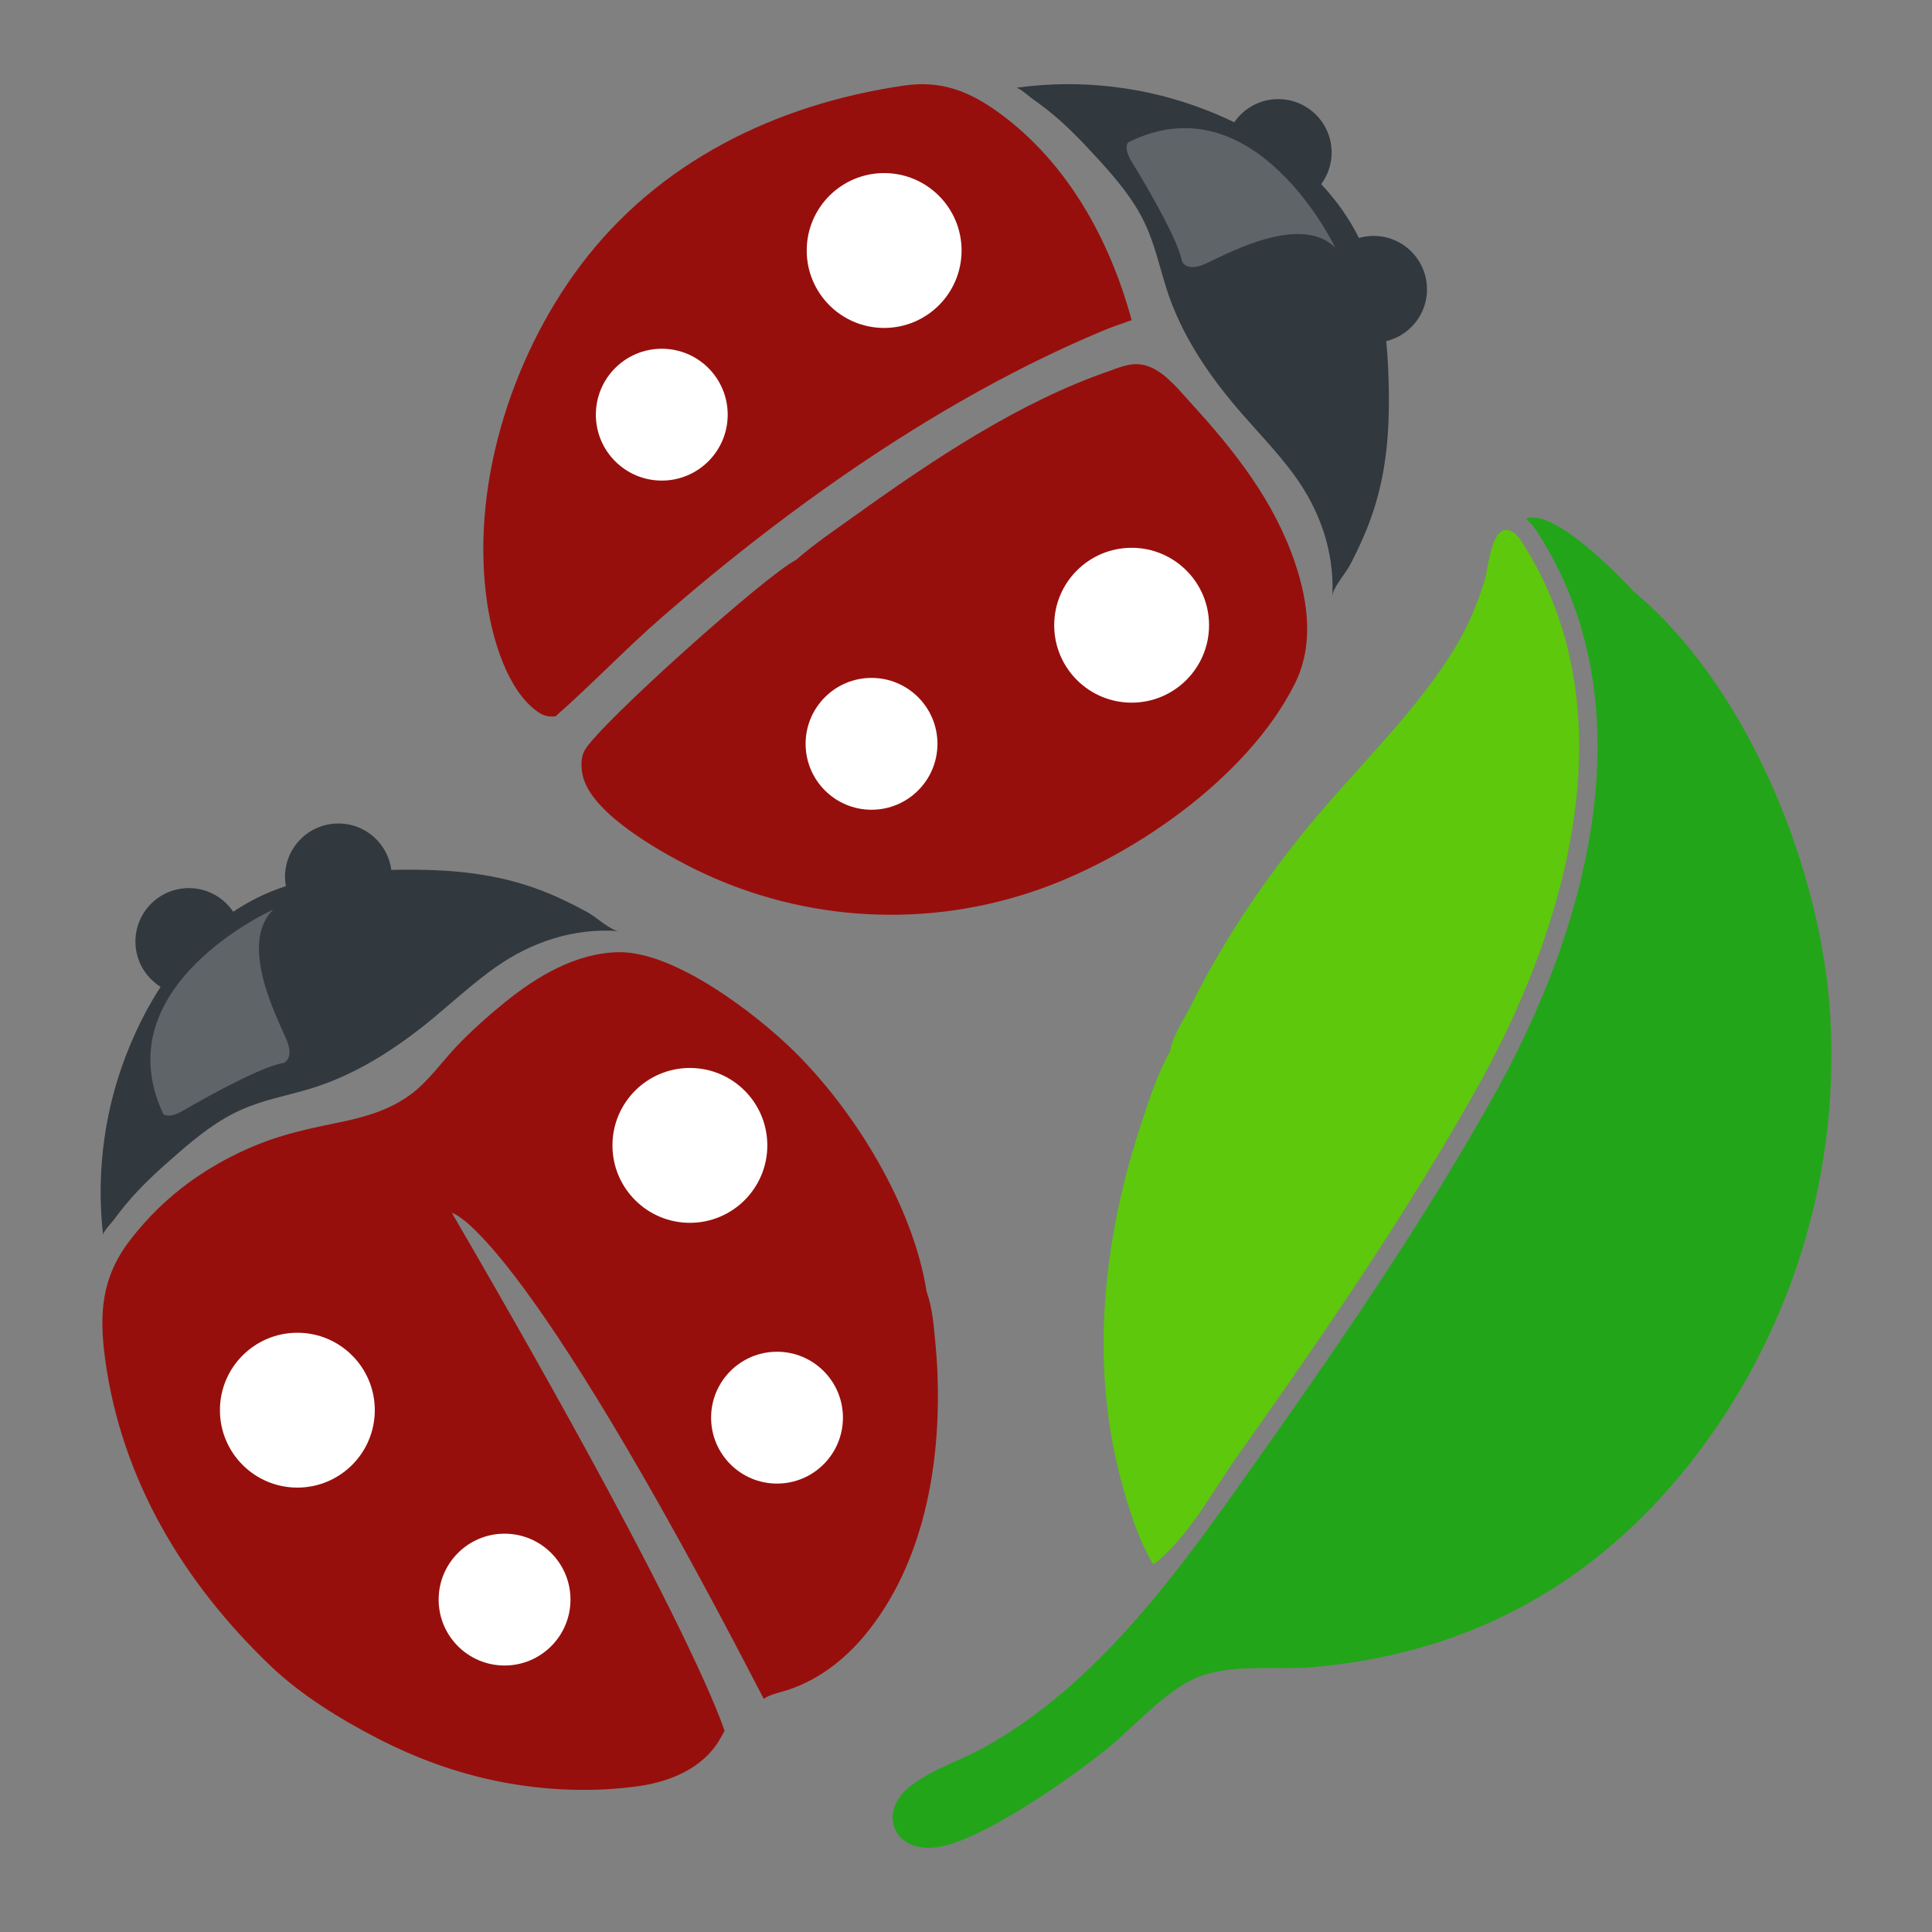 <svg xmlns="http://www.w3.org/2000/svg" id="Layer_1" data-name="Layer 1" viewBox="0 0 523.74 523.74"><rect x="0" y="0" width="523.74" height="523.74" fill="#808080" stroke="none"/><defs><style>      .cls-1 {        fill: #5e6468;      }      .cls-2 {        fill: #5dc80c;      }      .cls-3 {        fill: #23a51a;      }      .cls-4 {        fill: #fff;      }      .cls-5 {        fill: #970f0c;      }      .cls-6 {        fill: #31383e;      }    </style></defs><path class="cls-2" d="M424.47,173.81c-2.45-9.18-6.28-18.11-11.75-26.64-.87-1.35-1.87-2.76-3.37-3.33-5.05-1.9-5.9,10.29-6.8,13.25-1.95,6.42-4.53,12.59-8,18.33-9.38,15.52-23.29,29.37-35.12,43.02-14.26,16.45-26.99,34.81-36.68,54.34-1.55,3.14-5.26,8.8-5.53,12.22-3.49,6.06-5.82,13.45-8,20.09-10.1,30.68-13.81,64.38-5.39,95.9,1.99,7.45,4.64,16.14,8.61,22.79,0,0,.35.23.35.23,9.42-7.29,15.78-19.56,22.55-29.12,7.66-10.83,15.29-21.69,22.77-32.64,14.94-21.88,29.33-44.17,42.29-67.3,19.77-35.3,34.91-80.6,24.07-121.14Z"></path><path class="cls-3" d="M495.79,270.63c-3.49-38.25-22.97-85.44-53.06-110.43,0,0-20.92-23.02-29.08-19.55,1.61,1.28,2.64,2.85,3.27,3.84,5.54,8.64,9.7,18.07,12.37,28.04,5.21,19.5,5.04,41.36-.52,64.96-4.59,19.49-12.67,39.64-24.02,59.9-11.48,20.5-24.99,42-42.52,67.68-8.12,11.9-16.46,23.73-22.82,32.71-18.45,26.08-38.38,54.03-65.58,71.68-2.32,1.51-4.7,2.94-7.12,4.28-6.71,3.72-15.83,6.46-21.38,11.73-1.98,1.88-3.37,4.51-3.36,7.28,0,2.19.92,4.27,2.55,5.73,2.99,2.71,7.34,2.8,11.09,1.98,12.13-2.69,34.14-18.11,43.98-25.97,7.33-5.86,15.62-15.41,23.86-19.27,9.51-4.45,21.84-2.39,32.08-3.25,40.42-3.42,73.75-20.63,99.77-51.79,30.04-36.17,44.59-82.72,40.5-129.56Z"></path><path class="cls-5" d="M300.98,100.47c3.98-1.45,7.11-2.67,11.23-.79,4.18,1.91,7.61,6.29,10.67,9.63,11.86,12.97,22.58,26.56,28.24,43.45,3.57,10.64,5.06,22.24-.12,32.6-12.86,25.76-45.09,47.88-71.87,56.61-30.57,10.04-63.88,7.44-92.51-7.23-8.52-4.39-25.17-13.83-28.35-23.42-.79-2.36-1.03-5.79.27-8,4.26-7.29,49.17-47.49,57.21-51.5,5.14-4.5,11.06-8.47,16.61-12.45,20.91-14.97,44.14-30.5,68.63-38.89Z"></path><path class="cls-5" d="M244.81,23.23c10.3-1.57,18.01,1.49,26.21,7.49,18.39,13.46,29.88,34.36,35.75,56.07-2.74.99-5.58,1.9-8.25,3.06-42.91,18.01-84.09,47.01-119.11,77.5-9.93,8.64-18.96,18.18-28.82,26.84-1.92.2-3.3-.15-4.89-1.28-8.22-5.84-12.13-19.59-13.57-29.01-4.8-31.42,6.29-66.62,25.06-91.72,21.19-28.35,53.17-43.88,87.63-48.95Z"></path><path class="cls-5" d="M254.15,372.62c-.02-.62-.05-1.23-.08-1.85-.11-2.12-.27-4.24-.47-6.36-.45-4.71-.78-9.78-2.4-14.24-3.67-23.29-19.44-49.02-36.07-65.32-10.22-10.02-32.22-26.95-47.39-26.72-11.57.17-22.23,6.56-30.97,13.66-4.53,3.68-9.17,7.81-13.18,12.06-3.87,4.1-7.14,8.81-11.59,12.33-5.72,4.52-12.86,6.64-19.9,8.06-7.39,1.5-14.72,3.03-21.77,5.84-10.13,4.03-19.53,9.85-27.36,17.45-2.78,2.7-5.36,5.6-7.72,8.67-7.76,10.1-8.41,19.9-6.76,32.17,4.42,32.72,21.26,60.64,44.79,83.17,8.29,7.94,18.84,14.42,28.98,19.67,10.4,5.38,21.49,9.44,32.98,11.73,12.42,2.48,26.07,3.06,38.63,1.14,8.17-1.25,16.5-4.9,20.87-11.91.59-.95,1.11-1.95,1.67-2.92-.09-.3-1.93-6.44-10.59-24.44-9.84-20.43-28.47-56.16-63.32-116.01,0,0,18.05,2.89,84.53,131.72,1.63-1.09,3.6-1.52,5.48-2.07,8.59-2.52,16.06-8.13,21.79-15,16.1-19.28,20.79-46.38,19.84-70.81Z"></path><circle class="cls-4" cx="80.61" cy="382.28" r="20.99"></circle><circle class="cls-4" cx="187.02" cy="310.5" r="20.99"></circle><circle class="cls-4" cx="210.64" cy="384.31" r="17.87"></circle><circle class="cls-4" cx="136.78" cy="433.63" r="17.87"></circle><circle class="cls-4" cx="239.68" cy="67.91" r="20.99"></circle><circle class="cls-4" cx="236.26" cy="201.64" r="17.87"></circle><circle class="cls-4" cx="306.77" cy="169.49" r="20.99"></circle><circle class="cls-4" cx="179.4" cy="112.41" r="17.87"></circle><path class="cls-6" d="M159.54,247.46c-2.77-1.54-5.6-2.97-8.48-4.27-10.76-4.84-21.14-6.72-32.48-7.26-1.81-.09-3.65-.14-5.52-.16-2.32-.03-4.65,0-6.98.05-.93-7.1-6.99-12.58-14.34-12.58-8,0-14.48,6.48-14.48,14.48,0,.85.09,1.69.23,2.5-1.31.44-2.61.9-3.9,1.42-3.71,1.52-7.16,3.39-10.37,5.53-2.6-3.87-7.01-6.41-12.03-6.41-8,0-14.48,6.48-14.48,14.48,0,5.19,2.73,9.72,6.83,12.28-3.2,4.92-5.93,10.2-8.23,15.69-6.84,16.28-9.37,34.05-7.36,51.59-.1-.83,2.35-3.38,2.87-4.09,1.04-1.4,2.11-2.78,3.23-4.13,4.3-5.22,9.35-9.73,14.44-14.14,5.18-4.49,10.64-8.82,16.94-11.62,5.68-2.52,11.82-3.71,17.77-5.42,12.82-3.69,24.21-11.08,34.39-19.53,5.53-4.59,10.84-9.48,16.71-13.63,9.84-6.94,21.33-10.74,33.43-9.83-2.17-.16-6.18-3.83-8.19-4.95Z"></path><path class="cls-6" d="M386.83,78.43c0-8-6.48-14.48-14.48-14.48-1.38,0-2.7.2-3.96.56-2.73-5.46-6.2-10.3-10.23-14.59,1.77-2.4,2.83-5.36,2.83-8.57,0-8-6.48-14.48-14.48-14.48-4.95,0-9.31,2.48-11.92,6.27-2.42-1.16-4.89-2.24-7.4-3.23-16.44-6.44-34.27-8.55-51.76-6.11.83-.12,3.44,2.27,4.16,2.77,1.43,1,2.83,2.05,4.21,3.12,5.32,4.17,9.95,9.11,14.49,14.1,4.61,5.07,9.07,10.42,12.03,16.66,2.66,5.62,4,11.73,5.85,17.63,4,12.73,11.66,23.93,20.35,33.9,4.72,5.42,9.74,10.61,14.02,16.38,7.17,9.67,11.25,21.06,10.64,33.19.11-2.18,3.68-6.27,4.75-8.3,1.47-2.8,2.83-5.67,4.07-8.58,4.58-10.87,6.21-21.3,6.47-32.65.04-1.82.05-3.66.03-5.53-.05-4.66-.26-9.35-.71-14.01,6.34-1.54,11.06-7.24,11.06-14.06Z"></path><path class="cls-1" d="M361.98,67.14s-21.76-45.74-56.17-28.54c0,0-1.44,1.4,1.1,5.44,0,0,12.34,19.94,13.5,26.8,0,0,1.01,2.7,5.5,1.01,4.5-1.69,26.07-14.62,36.07-4.71Z"></path><path class="cls-1" d="M74.15,246.53s-46.25,20.65-29.89,55.46c0,0,1.37,1.48,5.47-.97,0,0,20.23-11.86,27.12-12.85,0,0,2.73-.94,1.14-5.48-1.58-4.53-13.99-26.41-3.84-36.17Z"></path></svg>